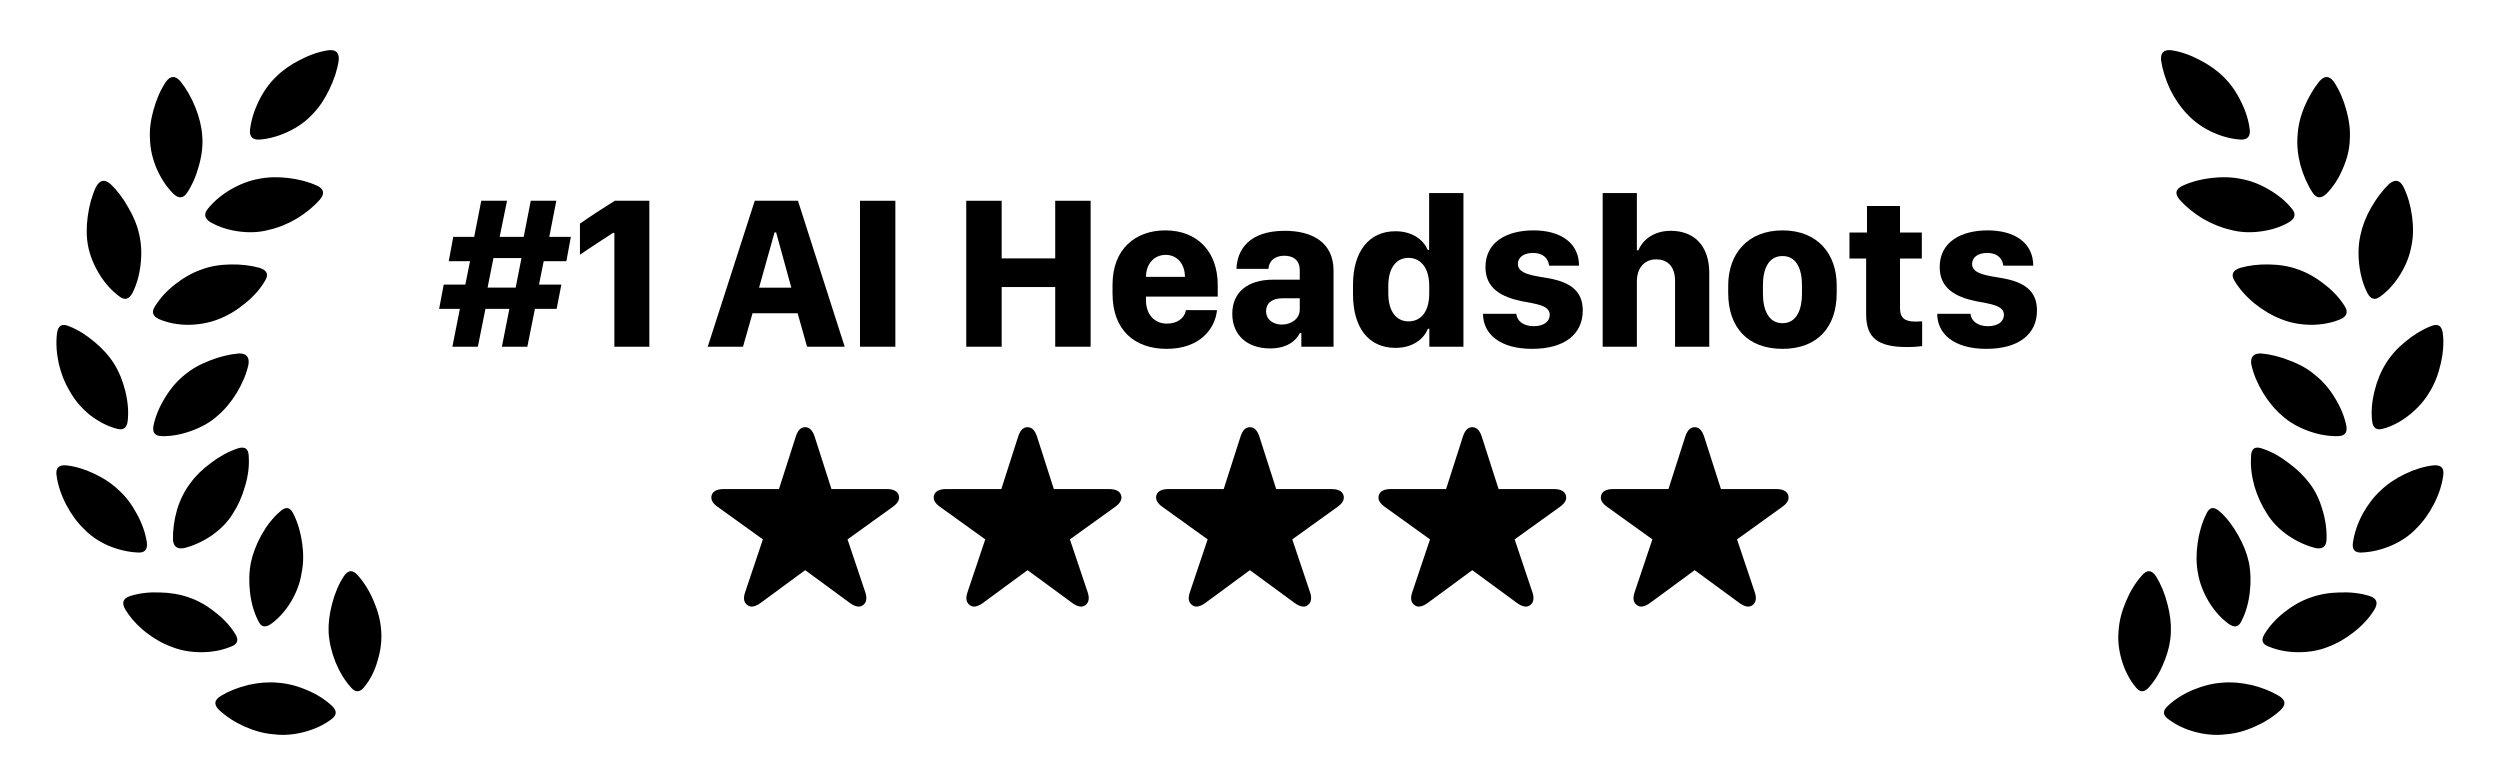 <svg width="137" height="42" viewBox="0 0 137 42" fill="none" xmlns="http://www.w3.org/2000/svg">
<path d="M15.217 37.412C15.734 37.447 16.263 37.579 16.803 37.809C17.354 38.038 17.819 38.331 18.198 38.688C18.474 38.952 18.463 39.193 18.164 39.411C17.739 39.733 17.233 39.968 16.648 40.118C16.073 40.267 15.527 40.307 15.01 40.239C14.505 40.204 13.976 40.066 13.425 39.825C12.885 39.584 12.419 39.285 12.029 38.929C11.696 38.619 11.73 38.349 12.132 38.119C12.557 37.866 13.051 37.671 13.614 37.533C14.177 37.407 14.712 37.366 15.217 37.412ZM18.836 31.587C19.077 31.22 19.342 31.208 19.629 31.553C19.974 31.944 20.261 32.414 20.491 32.966C20.72 33.506 20.852 34.029 20.887 34.534C20.933 35.063 20.87 35.614 20.697 36.189C20.537 36.763 20.29 37.251 19.956 37.654C19.715 37.952 19.474 37.958 19.233 37.671C18.899 37.303 18.618 36.843 18.388 36.292C18.17 35.741 18.043 35.201 18.009 34.672C17.986 34.178 18.049 33.65 18.198 33.087C18.348 32.512 18.56 32.012 18.836 31.587ZM10.357 32.742C10.84 32.903 11.311 33.167 11.77 33.535C12.242 33.891 12.615 34.293 12.891 34.741C13.097 35.074 13.023 35.304 12.667 35.43C12.172 35.637 11.627 35.741 11.029 35.741C10.432 35.741 9.892 35.643 9.409 35.448C8.927 35.275 8.45 35.005 7.979 34.638C7.519 34.27 7.152 33.862 6.876 33.414C6.646 33.035 6.738 32.782 7.152 32.656C7.634 32.506 8.169 32.443 8.755 32.466C9.341 32.478 9.875 32.57 10.357 32.742ZM15.32 28.055C15.654 27.733 15.912 27.779 16.096 28.192C16.326 28.663 16.481 29.192 16.561 29.778C16.642 30.364 16.63 30.904 16.527 31.398C16.446 31.938 16.251 32.466 15.941 32.983C15.631 33.489 15.269 33.891 14.855 34.19C14.534 34.419 14.298 34.362 14.149 34.017C13.919 33.569 13.77 33.052 13.701 32.466C13.632 31.88 13.649 31.329 13.752 30.812C13.856 30.329 14.045 29.835 14.321 29.33C14.608 28.813 14.941 28.388 15.32 28.055ZM3.102 26.073C3.033 25.648 3.217 25.458 3.653 25.504C4.147 25.561 4.659 25.716 5.187 25.969C5.716 26.222 6.164 26.526 6.531 26.883C6.899 27.216 7.221 27.641 7.497 28.158C7.784 28.675 7.968 29.198 8.048 29.726C8.094 30.117 7.933 30.301 7.565 30.278C7.025 30.255 6.48 30.128 5.928 29.898C5.388 29.657 4.94 29.347 4.584 28.968C4.216 28.612 3.895 28.169 3.619 27.641C3.343 27.101 3.171 26.578 3.102 26.073ZM12.977 24.59C13.413 24.43 13.632 24.579 13.632 25.039C13.666 25.544 13.597 26.084 13.425 26.659C13.264 27.221 13.04 27.721 12.753 28.158C12.477 28.606 12.092 29.002 11.598 29.347C11.104 29.68 10.598 29.91 10.082 30.036C9.714 30.105 9.513 29.956 9.478 29.588C9.467 29.048 9.542 28.497 9.702 27.934C9.875 27.371 10.116 26.888 10.426 26.486C10.713 26.084 11.093 25.711 11.564 25.366C12.035 25.01 12.506 24.751 12.977 24.59ZM10.099 20.558C10.478 20.236 10.938 19.972 11.477 19.765C12.029 19.547 12.563 19.415 13.08 19.369C13.505 19.357 13.683 19.564 13.614 19.989C13.499 20.495 13.287 21.006 12.977 21.523C12.667 22.029 12.316 22.448 11.925 22.781C11.546 23.126 11.07 23.401 10.495 23.608C9.932 23.815 9.386 23.913 8.858 23.901C8.49 23.89 8.341 23.7 8.41 23.332C8.513 22.827 8.72 22.322 9.03 21.816C9.341 21.299 9.697 20.88 10.099 20.558ZM3.119 18.3C3.165 17.841 3.395 17.703 3.809 17.887C4.268 18.07 4.722 18.352 5.17 18.731C5.618 19.099 5.98 19.501 6.256 19.938C6.531 20.386 6.738 20.897 6.876 21.471C7.014 22.046 7.054 22.58 6.997 23.074C6.951 23.465 6.744 23.602 6.376 23.488C5.871 23.35 5.383 23.097 4.912 22.729C4.452 22.35 4.096 21.931 3.843 21.471C3.567 21.023 3.36 20.512 3.223 19.938C3.096 19.352 3.062 18.806 3.119 18.3ZM11.047 14.768C11.506 14.595 12.029 14.503 12.615 14.492C13.201 14.48 13.741 14.543 14.235 14.681C14.648 14.819 14.74 15.06 14.511 15.405C14.258 15.842 13.896 16.25 13.425 16.629C12.965 17.008 12.483 17.295 11.977 17.49C11.483 17.686 10.938 17.789 10.34 17.801C9.743 17.801 9.203 17.697 8.72 17.49C8.364 17.329 8.289 17.094 8.496 16.784C8.772 16.336 9.139 15.934 9.599 15.577C10.07 15.21 10.553 14.94 11.047 14.768ZM5.256 10.252C5.463 9.862 5.727 9.804 6.049 10.08C6.417 10.425 6.744 10.855 7.031 11.373C7.33 11.878 7.531 12.378 7.634 12.872C7.749 13.377 7.772 13.923 7.703 14.509C7.634 15.095 7.485 15.612 7.255 16.06C7.071 16.405 6.836 16.468 6.549 16.25C6.124 15.939 5.756 15.531 5.446 15.026C5.136 14.521 4.929 14.003 4.825 13.475C4.733 12.981 4.728 12.441 4.808 11.855C4.889 11.258 5.038 10.723 5.256 10.252ZM14.166 9.804C14.671 9.701 15.211 9.684 15.786 9.753C16.372 9.821 16.895 9.959 17.354 10.166C17.756 10.35 17.814 10.608 17.526 10.942C17.193 11.321 16.774 11.665 16.268 11.976C15.763 12.274 15.252 12.481 14.735 12.596C14.229 12.734 13.678 12.763 13.08 12.682C12.494 12.602 11.972 12.43 11.512 12.165C11.202 11.958 11.162 11.717 11.391 11.441C11.713 11.039 12.127 10.689 12.632 10.39C13.149 10.091 13.66 9.896 14.166 9.804ZM9.082 4.496C9.335 4.14 9.605 4.129 9.892 4.462C10.214 4.864 10.484 5.335 10.702 5.875C10.92 6.415 11.047 6.932 11.081 7.426C11.127 7.932 11.07 8.472 10.909 9.046C10.759 9.62 10.541 10.126 10.254 10.562C10.047 10.873 9.8 10.896 9.513 10.631C9.134 10.252 8.823 9.787 8.582 9.236C8.352 8.684 8.232 8.15 8.22 7.633C8.186 7.139 8.249 6.605 8.41 6.03C8.571 5.444 8.795 4.933 9.082 4.496ZM17.974 2.756C18.411 2.698 18.606 2.888 18.56 3.324C18.48 3.841 18.308 4.37 18.043 4.91C17.791 5.438 17.492 5.881 17.147 6.237C16.78 6.639 16.326 6.966 15.786 7.219C15.246 7.472 14.717 7.616 14.2 7.65C13.833 7.662 13.666 7.483 13.701 7.116C13.758 6.61 13.913 6.093 14.166 5.565C14.43 5.025 14.746 4.577 15.114 4.221C15.47 3.864 15.906 3.554 16.424 3.29C16.952 3.014 17.469 2.836 17.974 2.756Z" fill="black"/>
<path d="M31.037 14.312H29.795L29.537 15.596H30.762L30.504 16.926H29.314L28.898 19H27.504L27.914 16.926H26.602L26.186 19H24.791L25.201 16.926H24.064L24.316 15.596H25.5L25.758 14.312H24.592L24.838 12.982H25.986L26.373 11.002H27.785L27.381 12.982H28.699L29.086 11.002H30.486L30.1 12.982H31.283L31.037 14.312ZM27.041 14.143L26.719 15.76H28.26L28.576 14.143H27.041Z" fill="black"/>
<path d="M35.584 19H33.668V12.766H33.586C33.059 13.111 32.355 13.562 31.781 13.961V12.256C32.397 11.822 33.064 11.395 33.691 11.002H35.584V19Z" fill="black"/>
<path d="M40.717 19H38.783L41.361 11.002H43.728L46.289 19H44.227L43.711 17.166H41.238L40.717 19ZM42.533 12.736H42.445L41.596 15.766H43.365L42.533 12.736Z" fill="black"/>
<path d="M49.066 19H47.127V11.002H49.066V19Z" fill="black"/>
<path d="M59.766 19H57.826V15.73H54.891V19H52.951V11.002H54.891V14.16H57.826V11.002H59.766V19Z" fill="black"/>
<path d="M63.932 19.117C62.174 19.117 60.967 18.086 60.967 16.094V15.596C60.967 13.65 62.215 12.625 63.861 12.625C65.607 12.625 66.732 13.779 66.732 15.625V16.252H62.801V16.463C62.801 17.26 63.293 17.734 63.938 17.734C64.494 17.734 64.91 17.459 64.986 16.996H66.691C66.598 17.98 65.789 19.117 63.932 19.117ZM62.801 15.174H64.934V15.168C64.934 14.477 64.517 13.967 63.879 13.967C63.234 13.967 62.801 14.477 62.801 15.168V15.174Z" fill="black"/>
<path d="M69.598 19.094C68.373 19.094 67.529 18.385 67.529 17.195C67.529 16.053 68.32 15.326 69.779 15.326H71.227V14.805C71.227 14.295 70.91 14.014 70.383 14.014C69.85 14.014 69.533 14.307 69.51 14.734H67.758C67.793 13.715 68.42 12.648 70.406 12.648C71.906 12.648 73.078 13.281 73.078 14.828V19H71.314V18.25H71.232C71.022 18.684 70.517 19.094 69.598 19.094ZM70.242 17.787C70.775 17.787 71.227 17.459 71.227 16.961V16.346H70.277C69.697 16.346 69.381 16.627 69.381 17.049C69.381 17.541 69.803 17.787 70.242 17.787Z" fill="black"/>
<path d="M76.471 12.672C77.326 12.672 77.977 13.082 78.234 13.691H78.316V10.58H80.197V19H78.328V18.016H78.252C77.982 18.66 77.332 19.064 76.471 19.064C75.012 19.064 74.144 17.975 74.144 16.117V15.613C74.144 13.773 75.029 12.672 76.471 12.672ZM77.18 14.131C76.547 14.131 76.078 14.641 76.078 15.672V16.07C76.078 17.107 76.547 17.611 77.186 17.611C77.865 17.611 78.322 17.09 78.322 16.076V15.672C78.322 14.682 77.859 14.131 77.18 14.131Z" fill="black"/>
<path d="M81.404 14.641C81.404 13.211 82.641 12.625 84.035 12.625C85.529 12.625 86.531 13.316 86.531 14.559H84.891C84.85 14.213 84.621 13.861 84 13.861C83.484 13.861 83.18 14.113 83.18 14.471C83.18 15.045 84.129 15.115 84.838 15.244C85.98 15.449 86.736 15.895 86.736 17.014C86.736 18.32 85.728 19.117 83.959 19.117C82.201 19.117 81.269 18.309 81.269 17.195H83.092C83.133 17.594 83.484 17.875 84.047 17.875C84.639 17.875 84.926 17.588 84.926 17.254C84.926 16.715 84.141 16.656 83.385 16.504C82.289 16.275 81.404 15.812 81.404 14.641Z" fill="black"/>
<path d="M87.826 19V10.58H89.701V13.715H89.783C89.959 13.27 90.504 12.648 91.559 12.648C92.807 12.648 93.668 13.434 93.668 14.963V19H91.793V15.402C91.793 14.5 91.283 14.213 90.756 14.213C90.123 14.213 89.701 14.67 89.701 15.426V19H87.826Z" fill="black"/>
<path d="M97.682 12.625C99.58 12.625 100.652 13.885 100.652 15.643V16.047C100.652 17.945 99.58 19.117 97.682 19.117C95.777 19.117 94.705 17.945 94.705 16.053V15.654C94.705 13.896 95.783 12.625 97.682 12.625ZM97.682 14.031C96.891 14.031 96.609 14.775 96.609 15.625V16.105C96.609 16.914 96.879 17.711 97.682 17.711C98.478 17.711 98.748 16.92 98.748 16.105V15.625C98.748 14.764 98.461 14.031 97.682 14.031Z" fill="black"/>
<path d="M102.311 12.742V11.289H104.121V12.742H105.316V14.166H104.121V16.885C104.121 17.436 104.396 17.623 104.965 17.623C105.111 17.623 105.27 17.617 105.334 17.611V18.965C105.193 18.988 104.889 19.018 104.514 19.018C102.908 19.018 102.264 18.525 102.264 17.219V14.166H101.35V12.742H102.311Z" fill="black"/>
<path d="M106.295 14.641C106.295 13.211 107.531 12.625 108.926 12.625C110.42 12.625 111.422 13.316 111.422 14.559H109.781C109.74 14.213 109.512 13.861 108.891 13.861C108.375 13.861 108.07 14.113 108.07 14.471C108.07 15.045 109.02 15.115 109.728 15.244C110.871 15.449 111.627 15.895 111.627 17.014C111.627 18.32 110.619 19.117 108.85 19.117C107.092 19.117 106.16 18.309 106.16 17.195H107.982C108.023 17.594 108.375 17.875 108.937 17.875C109.529 17.875 109.816 17.588 109.816 17.254C109.816 16.715 109.031 16.656 108.275 16.504C107.18 16.275 106.295 15.812 106.295 14.641Z" fill="black"/>
<path d="M40.954 33.158C40.858 33.087 40.799 32.992 40.778 32.871C40.759 32.751 40.779 32.607 40.838 32.44L41.806 29.558L39.332 27.779C39.187 27.677 39.087 27.572 39.031 27.464C38.975 27.356 38.966 27.244 39.003 27.13C39.04 27.019 39.113 26.937 39.221 26.885C39.329 26.829 39.473 26.801 39.652 26.801H42.687L43.609 23.924C43.664 23.754 43.734 23.626 43.817 23.539C43.904 23.453 44.006 23.41 44.123 23.41C44.244 23.41 44.346 23.453 44.429 23.539C44.515 23.626 44.587 23.754 44.642 23.924L45.564 26.801H48.599C48.778 26.801 48.922 26.829 49.03 26.885C49.138 26.937 49.211 27.019 49.248 27.13C49.285 27.244 49.276 27.356 49.22 27.464C49.164 27.572 49.064 27.677 48.919 27.779L46.444 29.558L47.413 32.44C47.472 32.607 47.49 32.751 47.468 32.871C47.45 32.992 47.393 33.087 47.297 33.158C47.201 33.233 47.093 33.257 46.973 33.233C46.852 33.211 46.721 33.149 46.579 33.047L44.123 31.245L41.672 33.047C41.53 33.149 41.399 33.211 41.278 33.233C41.158 33.257 41.05 33.233 40.954 33.158Z" fill="black"/>
<path d="M53.14 33.158C53.044 33.087 52.986 32.992 52.964 32.871C52.945 32.751 52.965 32.607 53.024 32.44L53.992 29.558L51.518 27.779C51.373 27.677 51.273 27.572 51.217 27.464C51.161 27.356 51.152 27.244 51.189 27.13C51.226 27.019 51.299 26.937 51.407 26.885C51.515 26.829 51.659 26.801 51.838 26.801H54.873L55.795 23.924C55.85 23.754 55.92 23.626 56.003 23.539C56.09 23.453 56.192 23.41 56.309 23.41C56.43 23.41 56.532 23.453 56.615 23.539C56.702 23.626 56.773 23.754 56.828 23.924L57.75 26.801H60.785C60.964 26.801 61.108 26.829 61.216 26.885C61.324 26.937 61.397 27.019 61.434 27.13C61.471 27.244 61.462 27.356 61.406 27.464C61.35 27.572 61.25 27.677 61.105 27.779L58.631 29.558L59.599 32.44C59.658 32.607 59.676 32.751 59.655 32.871C59.636 32.992 59.579 33.087 59.483 33.158C59.387 33.233 59.279 33.257 59.159 33.233C59.038 33.211 58.907 33.149 58.765 33.047L56.309 31.245L53.858 33.047C53.716 33.149 53.585 33.211 53.464 33.233C53.344 33.257 53.236 33.233 53.14 33.158Z" fill="black"/>
<path d="M65.326 33.158C65.23 33.087 65.172 32.992 65.15 32.871C65.131 32.751 65.151 32.607 65.21 32.44L66.179 29.558L63.704 27.779C63.559 27.677 63.459 27.572 63.403 27.464C63.347 27.356 63.338 27.244 63.375 27.13C63.412 27.019 63.485 26.937 63.593 26.885C63.701 26.829 63.845 26.801 64.024 26.801H67.059L67.981 23.924C68.037 23.754 68.106 23.626 68.189 23.539C68.276 23.453 68.378 23.41 68.495 23.41C68.616 23.41 68.718 23.453 68.801 23.539C68.888 23.626 68.959 23.754 69.014 23.924L69.936 26.801H72.971C73.15 26.801 73.294 26.829 73.402 26.885C73.51 26.937 73.583 27.019 73.62 27.13C73.657 27.244 73.648 27.356 73.592 27.464C73.537 27.572 73.436 27.677 73.291 27.779L70.817 29.558L71.785 32.44C71.844 32.607 71.862 32.751 71.841 32.871C71.822 32.992 71.765 33.087 71.669 33.158C71.573 33.233 71.465 33.257 71.345 33.233C71.225 33.211 71.093 33.149 70.951 33.047L68.495 31.245L66.044 33.047C65.902 33.149 65.771 33.211 65.65 33.233C65.53 33.257 65.422 33.233 65.326 33.158Z" fill="black"/>
<path d="M77.512 33.158C77.416 33.087 77.358 32.992 77.336 32.871C77.317 32.751 77.338 32.607 77.396 32.44L78.365 29.558L75.89 27.779C75.745 27.677 75.645 27.572 75.589 27.464C75.534 27.356 75.524 27.244 75.561 27.13C75.599 27.019 75.671 26.937 75.779 26.885C75.887 26.829 76.031 26.801 76.21 26.801H79.245L80.167 23.924C80.223 23.754 80.292 23.626 80.376 23.539C80.462 23.453 80.564 23.41 80.681 23.41C80.802 23.41 80.904 23.453 80.987 23.539C81.074 23.626 81.145 23.754 81.2 23.924L82.123 26.801H85.157C85.337 26.801 85.48 26.829 85.588 26.885C85.696 26.937 85.769 27.019 85.806 27.13C85.843 27.244 85.834 27.356 85.778 27.464C85.723 27.572 85.622 27.677 85.477 27.779L83.003 29.558L83.971 32.44C84.03 32.607 84.048 32.751 84.027 32.871C84.008 32.992 83.951 33.087 83.855 33.158C83.76 33.233 83.651 33.257 83.531 33.233C83.411 33.211 83.279 33.149 83.137 33.047L80.681 31.245L78.23 33.047C78.088 33.149 77.957 33.211 77.837 33.233C77.716 33.257 77.608 33.233 77.512 33.158Z" fill="black"/>
<path d="M89.698 33.158C89.603 33.087 89.544 32.992 89.522 32.871C89.504 32.751 89.524 32.607 89.582 32.44L90.551 29.558L88.076 27.779C87.931 27.677 87.831 27.572 87.775 27.464C87.72 27.356 87.71 27.244 87.748 27.13C87.785 27.019 87.857 26.937 87.965 26.885C88.073 26.829 88.217 26.801 88.396 26.801H91.431L92.353 23.924C92.409 23.754 92.478 23.626 92.562 23.539C92.648 23.453 92.75 23.41 92.868 23.41C92.988 23.41 93.09 23.453 93.173 23.539C93.26 23.626 93.331 23.754 93.386 23.924L94.308 26.801H97.344C97.523 26.801 97.666 26.829 97.774 26.885C97.882 26.937 97.955 27.019 97.992 27.13C98.029 27.244 98.02 27.356 97.964 27.464C97.909 27.572 97.808 27.677 97.663 27.779L95.189 29.558L96.157 32.44C96.216 32.607 96.234 32.751 96.213 32.871C96.194 32.992 96.137 33.087 96.041 33.158C95.946 33.233 95.838 33.257 95.717 33.233C95.597 33.211 95.465 33.149 95.323 33.047L92.868 31.245L90.416 33.047C90.274 33.149 90.143 33.211 90.023 33.233C89.902 33.257 89.794 33.233 89.698 33.158Z" fill="black"/>
<path d="M121.772 37.412C122.266 37.366 122.794 37.407 123.357 37.533C123.932 37.671 124.431 37.866 124.857 38.119C125.259 38.349 125.293 38.619 124.96 38.929C124.569 39.285 124.098 39.584 123.547 39.825C123.007 40.066 122.484 40.204 121.979 40.239C121.45 40.307 120.899 40.267 120.324 40.118C119.75 39.968 119.25 39.733 118.825 39.411C118.515 39.193 118.503 38.952 118.79 38.688C119.17 38.331 119.629 38.038 120.169 37.809C120.721 37.579 121.255 37.447 121.772 37.412ZM118.153 31.587C118.417 32.012 118.624 32.512 118.773 33.087C118.923 33.65 118.986 34.178 118.963 34.672C118.94 35.201 118.813 35.741 118.584 36.292C118.365 36.843 118.09 37.303 117.756 37.671C117.504 37.958 117.262 37.952 117.033 37.654C116.699 37.251 116.447 36.763 116.274 36.189C116.102 35.614 116.045 35.063 116.102 34.534C116.136 34.029 116.269 33.506 116.498 32.966C116.728 32.414 117.015 31.944 117.36 31.553C117.647 31.208 117.912 31.22 118.153 31.587ZM126.632 32.742C127.103 32.57 127.631 32.478 128.217 32.466C128.815 32.443 129.355 32.506 129.837 32.656C130.251 32.782 130.343 33.035 130.113 33.414C129.837 33.862 129.464 34.27 128.993 34.638C128.522 35.005 128.051 35.275 127.579 35.448C127.097 35.643 126.557 35.741 125.96 35.741C125.362 35.741 124.816 35.637 124.322 35.43C123.966 35.304 123.892 35.074 124.098 34.741C124.374 34.293 124.742 33.891 125.201 33.535C125.672 33.167 126.149 32.903 126.632 32.742ZM121.668 28.055C122.036 28.388 122.363 28.813 122.651 29.33C122.938 29.835 123.133 30.329 123.237 30.812C123.34 31.329 123.357 31.88 123.288 32.466C123.219 33.052 123.07 33.569 122.84 34.017C122.691 34.362 122.455 34.419 122.134 34.19C121.72 33.891 121.358 33.489 121.048 32.983C120.738 32.466 120.537 31.938 120.445 31.398C120.353 30.904 120.347 30.364 120.428 29.778C120.508 29.192 120.663 28.663 120.893 28.192C121.065 27.779 121.324 27.733 121.668 28.055ZM133.887 26.073C133.818 26.578 133.646 27.101 133.37 27.641C133.094 28.169 132.772 28.612 132.405 28.968C132.049 29.347 131.595 29.657 131.043 29.898C130.503 30.128 129.963 30.255 129.423 30.278C129.044 30.301 128.883 30.117 128.941 29.726C129.021 29.198 129.199 28.675 129.475 28.158C129.762 27.641 130.09 27.216 130.457 26.883C130.825 26.526 131.273 26.222 131.802 25.969C132.33 25.716 132.841 25.561 133.335 25.504C133.772 25.458 133.956 25.648 133.887 26.073ZM123.995 24.59C124.477 24.751 124.948 25.01 125.408 25.366C125.879 25.711 126.264 26.084 126.563 26.486C126.873 26.888 127.108 27.371 127.269 27.934C127.442 28.497 127.516 29.048 127.493 29.588C127.47 29.956 127.275 30.105 126.907 30.036C126.39 29.91 125.885 29.68 125.391 29.347C124.897 29.002 124.512 28.606 124.236 28.158C123.949 27.721 123.719 27.221 123.547 26.659C123.386 26.084 123.323 25.544 123.357 25.039C123.357 24.579 123.57 24.43 123.995 24.59ZM126.873 20.558C127.287 20.88 127.648 21.299 127.959 21.816C128.269 22.322 128.476 22.827 128.579 23.332C128.648 23.7 128.499 23.89 128.131 23.901C127.591 23.913 127.039 23.815 126.477 23.608C125.914 23.401 125.443 23.126 125.063 22.781C124.673 22.448 124.322 22.029 124.012 21.523C123.702 21.006 123.489 20.495 123.375 19.989C123.306 19.564 123.484 19.357 123.909 19.369C124.426 19.415 124.954 19.547 125.494 19.765C126.046 19.972 126.505 20.236 126.873 20.558ZM133.87 18.3C133.927 18.806 133.887 19.352 133.749 19.938C133.623 20.512 133.422 21.023 133.146 21.471C132.882 21.931 132.514 22.35 132.043 22.729C131.583 23.097 131.107 23.35 130.613 23.488C130.245 23.602 130.038 23.465 129.992 23.074C129.935 22.58 129.975 22.046 130.113 21.471C130.251 20.897 130.457 20.386 130.733 19.938C130.997 19.501 131.354 19.099 131.802 18.731C132.261 18.352 132.721 18.07 133.18 17.887C133.594 17.703 133.824 17.841 133.87 18.3ZM125.942 14.768C126.436 14.94 126.913 15.21 127.373 15.577C127.844 15.934 128.217 16.336 128.493 16.784C128.688 17.094 128.613 17.329 128.269 17.49C127.775 17.697 127.229 17.801 126.632 17.801C126.034 17.789 125.494 17.686 125.012 17.49C124.506 17.295 124.018 17.008 123.547 16.629C123.087 16.25 122.725 15.842 122.461 15.405C122.243 15.06 122.341 14.819 122.754 14.681C123.237 14.543 123.771 14.48 124.357 14.492C124.943 14.503 125.471 14.595 125.942 14.768ZM131.715 10.252C131.945 10.723 132.1 11.258 132.181 11.855C132.261 12.441 132.25 12.981 132.146 13.475C132.054 14.003 131.853 14.521 131.543 15.026C131.233 15.531 130.865 15.939 130.44 16.25C130.153 16.468 129.917 16.405 129.734 16.06C129.504 15.612 129.355 15.095 129.286 14.509C129.217 13.923 129.24 13.377 129.355 12.872C129.458 12.378 129.653 11.878 129.94 11.373C130.239 10.855 130.567 10.425 130.923 10.08C131.256 9.804 131.52 9.862 131.715 10.252ZM122.806 9.804C123.323 9.896 123.834 10.091 124.34 10.39C124.857 10.689 125.276 11.039 125.598 11.441C125.827 11.717 125.781 11.958 125.46 12.165C125.012 12.43 124.489 12.602 123.892 12.682C123.306 12.763 122.754 12.734 122.237 12.596C121.732 12.481 121.22 12.274 120.703 11.976C120.198 11.665 119.778 11.321 119.445 10.942C119.158 10.608 119.221 10.35 119.635 10.166C120.083 9.959 120.6 9.821 121.186 9.753C121.772 9.684 122.312 9.701 122.806 9.804ZM127.907 4.496C128.194 4.933 128.418 5.444 128.579 6.03C128.74 6.605 128.803 7.139 128.769 7.633C128.757 8.15 128.631 8.684 128.389 9.236C128.16 9.787 127.855 10.252 127.476 10.631C127.189 10.896 126.942 10.873 126.735 10.562C126.448 10.126 126.224 9.62 126.063 9.046C125.914 8.472 125.862 7.932 125.908 7.426C125.931 6.932 126.051 6.415 126.27 5.875C126.5 5.335 126.775 4.864 127.097 4.462C127.384 4.129 127.654 4.14 127.907 4.496ZM119.014 2.756C119.52 2.836 120.031 3.014 120.548 3.29C121.065 3.554 121.502 3.864 121.858 4.221C122.226 4.577 122.542 5.025 122.806 5.565C123.07 6.093 123.231 6.61 123.288 7.116C123.323 7.483 123.156 7.662 122.789 7.65C122.26 7.616 121.726 7.472 121.186 7.219C120.657 6.966 120.209 6.639 119.842 6.237C119.497 5.881 119.193 5.438 118.928 4.91C118.676 4.37 118.509 3.841 118.429 3.324C118.383 2.888 118.578 2.698 119.014 2.756Z" fill="black"/>
</svg>
